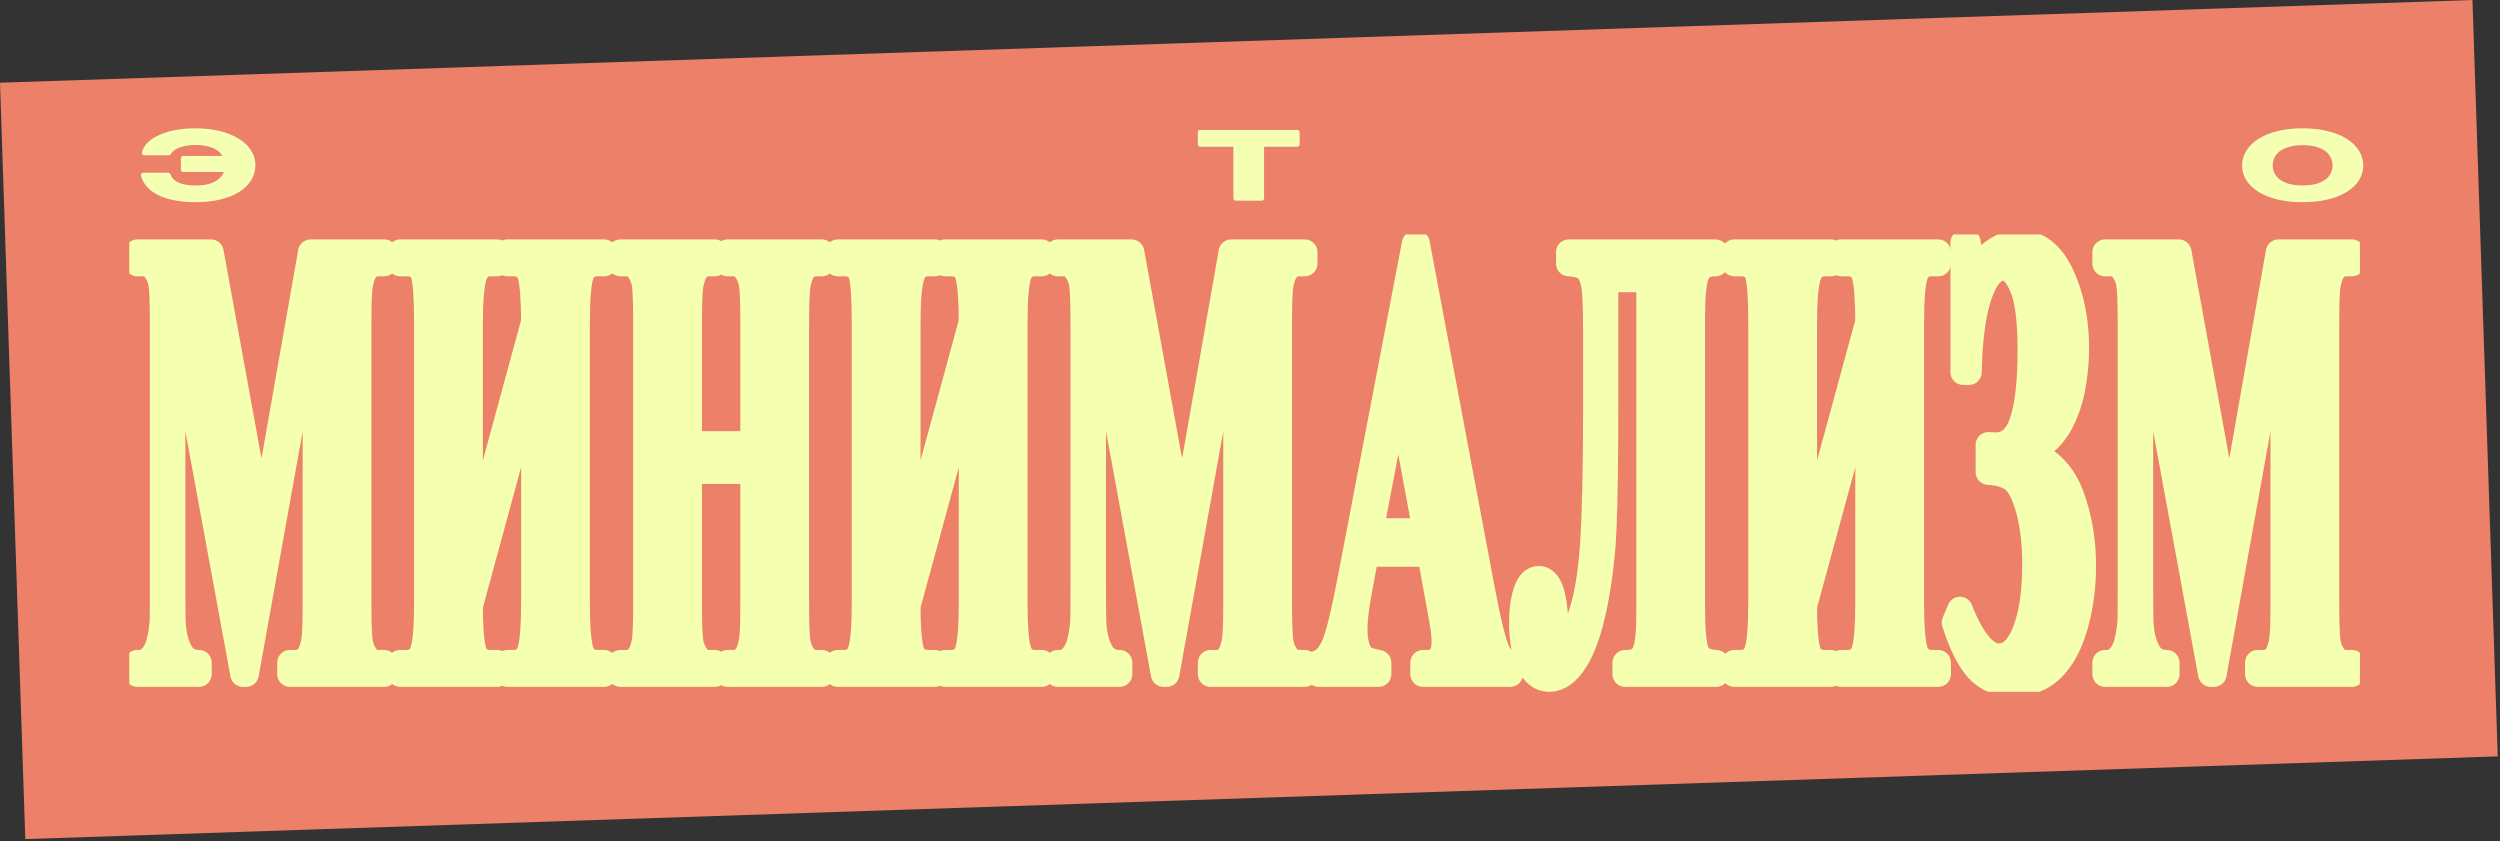 <?xml version="1.0" encoding="UTF-8"?> <svg xmlns="http://www.w3.org/2000/svg" width="764" height="257" viewBox="0 0 764 257" fill="none"><rect x="0" y="0" width="764" height="257" fill="#333333" stroke="none"/><rect y="25.281" width="756" height="231.272" transform="rotate(-1.916 0 25.281)" fill="#ED8068"></rect><path d="M59.581 39.569C62.379 39.569 64.896 39.846 67.129 40.401C69.355 40.956 71.252 41.723 72.814 42.71L73.102 42.893C74.523 43.821 75.635 44.91 76.428 46.163C77.274 47.502 77.701 48.946 77.701 50.487C77.701 52.138 77.259 53.646 76.378 55.006L76.379 55.007C75.533 56.364 74.322 57.515 72.76 58.464C71.198 59.413 69.317 60.141 67.124 60.657L67.125 60.658C64.961 61.176 62.547 61.433 59.886 61.433C57.5 61.433 55.362 61.253 53.474 60.889C51.589 60.526 49.951 60.007 48.563 59.329L48.56 59.327C47.175 58.632 46.038 57.806 45.158 56.843L45.151 56.835C44.307 55.853 43.721 54.768 43.402 53.581C43.374 53.475 43.396 53.361 43.463 53.274C43.53 53.187 43.633 53.137 43.743 53.137H51.408L51.463 53.141C51.587 53.16 51.693 53.245 51.738 53.365C52.638 55.754 55.236 57.045 59.835 57.045C62.504 57.045 64.6 56.56 66.15 55.623C67.592 54.753 68.506 53.613 68.923 52.199H55.977C55.783 52.199 55.624 52.041 55.624 51.847V48.362C55.624 48.168 55.783 48.01 55.977 48.01H68.591C68.384 47.582 68.118 47.17 67.788 46.776C67.784 46.772 67.78 46.767 67.776 46.762C67.372 46.223 66.804 45.743 66.06 45.328L66.054 45.325C65.348 44.913 64.469 44.584 63.412 44.345L63.406 44.343C62.357 44.087 61.134 43.957 59.733 43.957C57.734 43.957 56.037 44.236 54.633 44.782L54.632 44.783C53.261 45.312 52.38 46.03 51.925 46.91C51.864 47.027 51.743 47.101 51.611 47.101H44.048C43.94 47.101 43.837 47.051 43.77 46.966C43.704 46.881 43.68 46.77 43.705 46.665C43.96 45.609 44.54 44.646 45.425 43.777L45.43 43.773L45.784 43.454C46.635 42.727 47.667 42.095 48.875 41.556C50.26 40.918 51.862 40.429 53.678 40.085C55.496 39.74 57.464 39.569 59.581 39.569ZM703.693 39.569C706.49 39.569 709.007 39.845 711.239 40.4C713.5 40.955 715.417 41.723 716.979 42.711C718.539 43.697 719.748 44.867 720.593 46.222C721.439 47.579 721.864 49.041 721.864 50.601C721.864 52.142 721.438 53.586 720.592 54.924L720.59 54.926C719.744 56.243 718.536 57.382 716.977 58.349C715.415 59.317 713.5 60.076 711.24 60.63H711.238C709.006 61.166 706.49 61.433 703.693 61.433C700.863 61.433 698.331 61.166 696.099 60.63L696.096 60.629C693.869 60.075 691.972 59.316 690.411 58.349C688.852 57.382 687.643 56.243 686.798 54.926L686.796 54.924C685.949 53.586 685.524 52.142 685.523 50.601C685.523 49.041 685.949 47.579 686.795 46.222C687.64 44.867 688.848 43.697 690.408 42.711C691.97 41.723 693.868 40.956 696.096 40.401C698.329 39.845 700.862 39.569 703.693 39.569ZM396.459 40.051C396.654 40.051 396.811 40.209 396.812 40.403V44.143C396.811 44.337 396.654 44.495 396.459 44.495H385.948V60.627C385.948 60.822 385.79 60.98 385.596 60.98H377.626C377.431 60.979 377.273 60.822 377.273 60.627V44.495H366.763C366.568 44.495 366.41 44.337 366.41 44.143V40.403C366.41 40.209 366.568 40.051 366.763 40.051H396.459ZM703.693 44.014C701.924 44.014 700.439 44.209 699.231 44.592L699.227 44.593C698.008 44.96 697.04 45.46 696.308 46.082L696.304 46.085C695.563 46.696 695.023 47.391 694.675 48.167C694.357 48.953 694.198 49.763 694.198 50.601C694.198 51.397 694.356 52.177 694.673 52.942L694.812 53.217C695.157 53.85 695.652 54.436 696.304 54.974C697.038 55.58 698.01 56.08 699.231 56.467H699.23C700.439 56.831 701.924 57.017 703.693 57.017C705.462 57.017 706.948 56.831 708.156 56.467L708.603 56.316C709.617 55.953 710.441 55.504 711.084 54.974C711.826 54.361 712.346 53.687 712.659 52.954L712.663 52.945C713.015 52.177 713.189 51.397 713.189 50.601C713.189 49.764 713.014 48.954 712.662 48.167L712.656 48.155V48.154C712.342 47.385 711.823 46.694 711.084 46.085L711.08 46.082C710.348 45.46 709.379 44.96 708.161 44.593L708.156 44.592C706.949 44.209 705.463 44.014 703.693 44.014Z" fill="#F4FFB1" stroke="#F5FFB8" stroke-width="0.705" stroke-linejoin="round"></path><g clip-path="url(#clip0_1110_8328)"><path d="M79.978 162.08L94.946 77.041H117.399V80.56H115.609C113.981 80.56 112.68 81.227 111.704 82.557C111.026 83.446 110.484 84.935 110.077 87.028C109.779 88.55 109.63 92.513 109.63 98.918V183.957C109.63 190.552 109.779 194.674 110.077 196.322C110.376 197.972 110.986 199.414 111.908 200.65C112.829 201.886 114.064 202.505 115.61 202.505H117.4V206.024H88.603V202.505H90.393C92.02 202.505 93.322 201.838 94.298 200.508C94.975 199.621 95.518 198.099 95.925 195.942C96.223 194.42 96.372 190.424 96.372 183.957V88.361L75.221 206.026H74.245L52.767 89.216V180.057C52.767 186.4 52.834 190.299 52.971 191.758C53.322 194.93 54.09 197.513 55.269 199.51C56.449 201.507 58.3 202.507 60.822 202.507V206.026H41.948V202.507H42.517C43.738 202.571 44.876 202.111 45.934 201.128C46.992 200.146 47.791 198.829 48.335 197.181C48.876 195.532 49.297 193.219 49.595 190.237C49.648 189.54 49.675 186.305 49.675 180.535V98.92C49.675 92.388 49.526 88.314 49.228 86.697C48.93 85.081 48.319 83.653 47.397 82.417C46.475 81.181 45.242 80.562 43.695 80.562H41.946V77.043H64.48L79.976 162.081L79.978 162.08Z" fill="#F4FFAF" stroke="#F4FFAF" stroke-width="7.758" stroke-linejoin="round"></path><path d="M163.125 98.349C163.097 91.373 162.738 86.665 162.047 84.224C161.356 81.784 159.627 80.562 156.861 80.562H155.032V77.043H184.602V80.562H182.69C180.14 80.562 178.452 81.703 177.626 83.986C176.798 86.269 176.385 91.28 176.385 99.016V183.864C176.385 191.791 176.805 196.881 177.646 199.131C178.486 201.382 180.168 202.508 182.69 202.508H184.602V206.027H155.032V202.508H156.861C159.437 202.508 161.125 201.319 161.925 198.94C162.724 196.563 163.125 191.537 163.125 183.864V113.855L143.683 185.196C143.683 191.348 144.009 195.77 144.658 198.465C145.31 201.161 147.071 202.508 149.946 202.508H151.858V206.027H122.288V202.508H124.118C126.693 202.508 128.389 201.319 129.201 198.94C130.014 196.561 130.422 191.537 130.422 183.864V99.014C130.422 91.279 130.096 86.268 129.447 83.985C128.795 81.702 127.019 80.56 124.118 80.56H122.288V77.041H151.858V80.56H149.946C147.452 80.56 145.783 81.813 144.943 84.317C144.103 86.822 143.683 91.722 143.683 99.013V169.689L163.125 98.347V98.349Z" fill="#F4FFAF" stroke="#F4FFAF" stroke-width="7.758" stroke-linejoin="round"></path><path d="M210.639 144.008V183.959C210.639 190.554 210.794 194.676 211.106 196.324C211.418 197.974 212.027 199.416 212.937 200.652C213.846 201.888 215.073 202.507 216.618 202.507H218.447V206.026H189.609V202.507H191.439C193.039 202.507 194.326 201.84 195.304 200.51C196.008 199.623 196.55 198.101 196.931 195.944C197.229 194.422 197.378 190.426 197.378 183.959V99.111C197.378 92.515 197.229 88.395 196.931 86.745C196.632 85.096 196.03 83.653 195.121 82.418C194.212 81.182 192.985 80.562 191.44 80.562H189.611V77.043H218.449V80.562H216.619C215.019 80.562 213.732 81.229 212.755 82.559C212.05 83.448 211.494 84.97 211.086 87.125C210.788 88.647 210.639 92.643 210.639 99.111V135.636H230.122V99.111C230.122 92.515 229.973 88.395 229.674 86.745C229.376 85.096 228.766 83.653 227.845 82.418C226.922 81.182 225.689 80.562 224.143 80.562H222.353V77.043H251.15V80.562H249.36C247.733 80.562 246.445 81.229 245.495 82.559C244.79 83.448 244.235 84.97 243.827 87.125C243.528 88.647 243.379 92.643 243.379 99.111V183.959C243.379 190.554 243.528 194.676 243.827 196.324C244.125 197.974 244.735 199.416 245.656 200.652C246.577 201.888 247.812 202.507 249.358 202.507H251.148V206.026H222.351V202.507H224.141C225.769 202.507 227.056 201.84 228.006 200.51C228.711 199.623 229.266 198.101 229.674 195.944C229.973 194.422 230.122 190.426 230.122 183.959V144.008H210.639Z" fill="#F4FFAF" stroke="#F4FFAF" stroke-width="7.758" stroke-linejoin="round"></path><path d="M296.878 98.349C296.85 91.373 296.491 86.665 295.8 84.224C295.109 81.784 293.38 80.562 290.614 80.562H288.785V77.043H318.354V80.562H316.443C313.893 80.562 312.205 81.703 311.379 83.986C310.551 86.269 310.138 91.28 310.138 99.016V183.864C310.138 191.791 310.558 196.881 311.398 199.131C312.239 201.382 313.921 202.508 316.443 202.508H318.354V206.027H288.785V202.508H290.614C293.19 202.508 294.878 201.319 295.678 198.94C296.477 196.563 296.878 191.537 296.878 183.864V113.855L277.436 185.196C277.436 191.348 277.761 195.77 278.411 198.465C279.063 201.161 280.824 202.508 283.699 202.508H285.611V206.027H256.041V202.508H257.871C260.446 202.508 262.142 201.319 262.954 198.94C263.767 196.563 264.175 191.537 264.175 183.864V99.014C264.175 91.279 263.849 86.268 263.199 83.985C262.548 81.702 260.772 80.56 257.871 80.56H256.041V77.041H285.611V80.56H283.699C281.204 80.56 279.536 81.813 278.696 84.317C277.856 86.822 277.436 91.722 277.436 99.013V169.689L296.878 98.347V98.349Z" fill="#F4FFAF" stroke="#F4FFAF" stroke-width="7.758" stroke-linejoin="round"></path><path d="M361.314 162.08L376.282 77.041H398.735V80.56H396.945C395.318 80.56 394.016 81.227 393.041 82.557C392.362 83.446 391.82 84.935 391.414 87.028C391.115 88.55 390.966 92.513 390.966 98.918V183.957C390.966 190.552 391.115 194.674 391.414 196.322C391.712 197.972 392.322 199.414 393.243 200.65C394.164 201.886 395.398 202.505 396.945 202.505H398.735V206.024H369.938V202.505H371.728C373.355 202.505 374.657 201.838 375.632 200.508C376.31 199.621 376.853 198.099 377.259 195.942C377.558 194.42 377.707 190.424 377.707 183.957V88.361L356.556 206.026H355.58L334.105 89.216V180.057C334.105 186.4 334.172 190.299 334.309 191.758C334.66 194.93 335.427 197.513 336.607 199.51C337.787 201.507 339.638 202.507 342.16 202.507V206.026H323.287V202.507H323.856C325.077 202.571 326.216 202.111 327.274 201.128C328.331 200.146 329.13 198.829 329.674 197.181C330.216 195.532 330.636 193.219 330.934 190.237C330.987 189.54 331.015 186.305 331.015 180.535V98.92C331.015 92.388 330.866 88.314 330.567 86.697C330.269 85.081 329.659 83.653 328.738 82.417C327.815 81.181 326.582 80.562 325.036 80.562H323.287V77.043H345.82L361.317 162.081L361.314 162.08Z" fill="#F4FFAF" stroke="#F4FFAF" stroke-width="7.758" stroke-linejoin="round"></path><path d="M436.976 169.31H417.493L415.174 181.865C414.415 186.051 414.036 189.508 414.036 192.234C414.036 195.849 414.66 198.513 415.907 200.224C416.639 201.239 418.442 202 421.316 202.507V206.026H402.972V202.507C404.95 201.81 406.578 199.89 407.853 196.752C409.127 193.613 410.701 187.129 412.572 177.299L432.298 74.379H433.071L452.961 180.155C454.859 190.175 456.417 196.484 457.638 199.084C458.559 201.05 459.862 202.192 461.542 202.508V206.027H434.86V202.508H435.957C438.099 202.508 439.604 201.811 440.472 200.415C441.068 199.402 441.367 197.942 441.367 196.039C441.367 194.898 441.286 193.726 441.123 192.52C441.068 191.949 440.662 189.572 439.903 185.386L436.974 169.311L436.976 169.31ZM435.592 162.27L427.376 117.849L418.916 162.27H435.592Z" fill="#F4FFAF" stroke="#F4FFAF" stroke-width="7.758" stroke-linejoin="round"></path><path d="M524.271 80.563C521.288 80.563 519.363 81.673 518.495 83.892C517.627 86.112 517.194 90.234 517.194 96.257V185.957C517.194 192.806 517.627 197.245 518.495 199.273C519.363 201.304 521.355 202.382 524.474 202.508V206.027H496.653V202.508C498.877 202.508 500.441 202.08 501.35 201.223C502.259 200.368 502.916 198.957 503.323 196.99C503.729 195.025 503.933 191.537 503.933 186.527V85.414H490.673V123.938C490.673 140.047 490.504 152.318 490.164 160.751C489.825 169.184 488.889 177.192 487.357 184.769C485.825 192.348 483.852 198.039 481.439 201.844C479.025 205.65 476.356 207.552 473.427 207.552C470.769 207.552 468.709 205.921 467.244 202.654C465.78 199.389 465.048 195.346 465.048 190.526C465.048 186.53 465.495 183.249 466.39 180.681C467.285 178.113 468.573 176.829 470.255 176.829C473.372 176.829 475.095 181.363 475.421 190.432C475.556 194.491 476.234 196.52 477.455 196.52C479.162 196.52 480.98 193.841 482.905 188.482C484.831 183.124 486.105 175.752 486.729 166.366C487.353 156.982 487.665 143.379 487.665 125.558V101.207C487.665 94.295 487.482 89.683 487.115 87.367C486.749 85.053 486.044 83.371 485 82.326C483.955 81.28 482.091 80.694 479.407 80.566V77.047H524.271V80.566V80.563Z" fill="#F4FFAF" stroke="#F4FFAF" stroke-width="7.758" stroke-linejoin="round"></path><path d="M570.852 98.349C570.825 91.373 570.466 86.665 569.775 84.224C569.084 81.784 567.354 80.562 564.589 80.562H562.759V77.043H592.329V80.562H590.417C587.868 80.562 586.18 81.703 585.353 83.986C584.525 86.269 584.113 91.28 584.113 99.016V183.864C584.113 191.791 584.533 196.881 585.373 199.131C586.213 201.382 587.895 202.508 590.417 202.508H592.329V206.027H562.759V202.508H564.589C567.164 202.508 568.852 201.319 569.653 198.94C570.452 196.563 570.852 191.537 570.852 183.864V113.855L551.41 185.196C551.41 191.348 551.736 195.77 552.386 198.465C553.037 201.161 554.799 202.508 557.674 202.508H559.586V206.027H530.016V202.508H531.845C534.421 202.508 536.116 201.319 536.929 198.94C537.742 196.563 538.15 191.537 538.15 183.864V99.014C538.15 91.279 537.824 86.268 537.174 83.985C536.523 81.702 534.746 80.56 531.845 80.56H530.016V77.041H559.586V80.56H557.674C555.179 80.56 553.511 81.813 552.671 84.317C551.83 86.822 551.41 91.722 551.41 99.013V169.689L570.852 98.347V98.349Z" fill="#F4FFAF" stroke="#F4FFAF" stroke-width="7.758" stroke-linejoin="round"></path><path d="M599.943 113.76V74.094H601.448C601.746 78.66 602.492 80.943 603.686 80.943C604.227 80.943 605.177 80.31 606.533 79.041C610.139 75.744 613.584 74.094 616.865 74.094C622.505 74.094 626.864 77.36 629.942 83.891C633.02 90.424 634.558 97.939 634.558 106.435C634.558 110.431 634.172 114.474 633.399 118.564C632.625 122.653 631.324 126.364 629.494 129.693C627.665 133.022 624.729 135.923 620.689 138.397C626.573 140.68 630.709 145.103 633.094 151.666C635.479 158.23 636.674 165.285 636.674 172.831C636.674 179.364 635.854 185.498 634.213 191.237C632.572 196.976 630.199 201.366 627.096 204.41C623.99 207.455 620.065 208.977 615.321 208.977C610.576 208.977 607.11 207.517 604.441 204.601C601.769 201.684 599.376 196.896 597.261 190.237L598.969 186.241C602.737 195.753 606.696 200.509 610.846 200.509C614.263 200.509 616.954 197.926 618.919 192.757C620.884 187.59 621.867 180.853 621.867 172.544C621.867 166.202 621.243 160.702 619.996 156.039C618.748 151.379 617.244 148.302 615.482 146.812C613.719 145.324 611.103 144.482 607.632 144.292V135.922C608.581 135.986 609.368 136.016 609.992 136.016C613.788 136.016 616.479 133.559 618.065 128.645C619.651 123.731 620.444 116.55 620.444 107.099C620.444 97.648 619.631 91.642 618.004 87.743C616.377 83.843 614.451 81.893 612.228 81.893C609.218 81.893 606.771 84.668 604.886 90.216C603.002 95.766 601.95 103.613 601.734 113.758H599.944L599.943 113.76Z" fill="#F4FFAF" stroke="#F4FFAF" stroke-width="7.758" stroke-linejoin="round"></path><path d="M681.339 162.08L696.308 77.041H718.76V80.56H716.97C715.343 80.56 714.042 81.227 713.066 82.557C712.387 83.446 711.845 84.935 711.439 87.028C711.141 88.55 710.991 92.513 710.991 98.918V183.957C710.991 190.552 711.141 194.674 711.439 196.322C711.737 197.972 712.348 199.414 713.268 200.65C714.189 201.886 715.424 202.505 716.97 202.505H718.76V206.024H689.964V202.505H691.754C693.381 202.505 694.682 201.838 695.658 200.508C696.335 199.621 696.878 198.099 697.285 195.942C697.583 194.42 697.732 190.424 697.732 183.957V88.361L676.581 206.026H675.606L654.13 89.216V180.057C654.13 186.4 654.197 190.299 654.334 191.758C654.686 194.93 655.453 197.513 656.632 199.51C657.812 201.507 659.663 202.507 662.185 202.507V206.026H643.312V202.507H643.882C645.103 202.571 646.241 202.111 647.299 201.128C648.357 200.146 649.156 198.829 649.699 197.181C650.241 195.532 650.661 193.219 650.96 190.237C651.013 189.54 651.04 186.305 651.04 180.535V98.92C651.04 92.388 650.891 88.314 650.593 86.697C650.294 85.081 649.684 83.653 648.763 82.417C647.841 81.181 646.608 80.562 645.061 80.562H643.312V77.043H665.846L681.342 162.081L681.339 162.08Z" fill="#F4FFAF" stroke="#F4FFAF" stroke-width="7.758" stroke-linejoin="round"></path></g><defs><clipPath id="clip0_1110_8328"><rect width="681.683" height="139.754" fill="white" transform="translate(39.512 71.658)"></rect></clipPath></defs></svg> 